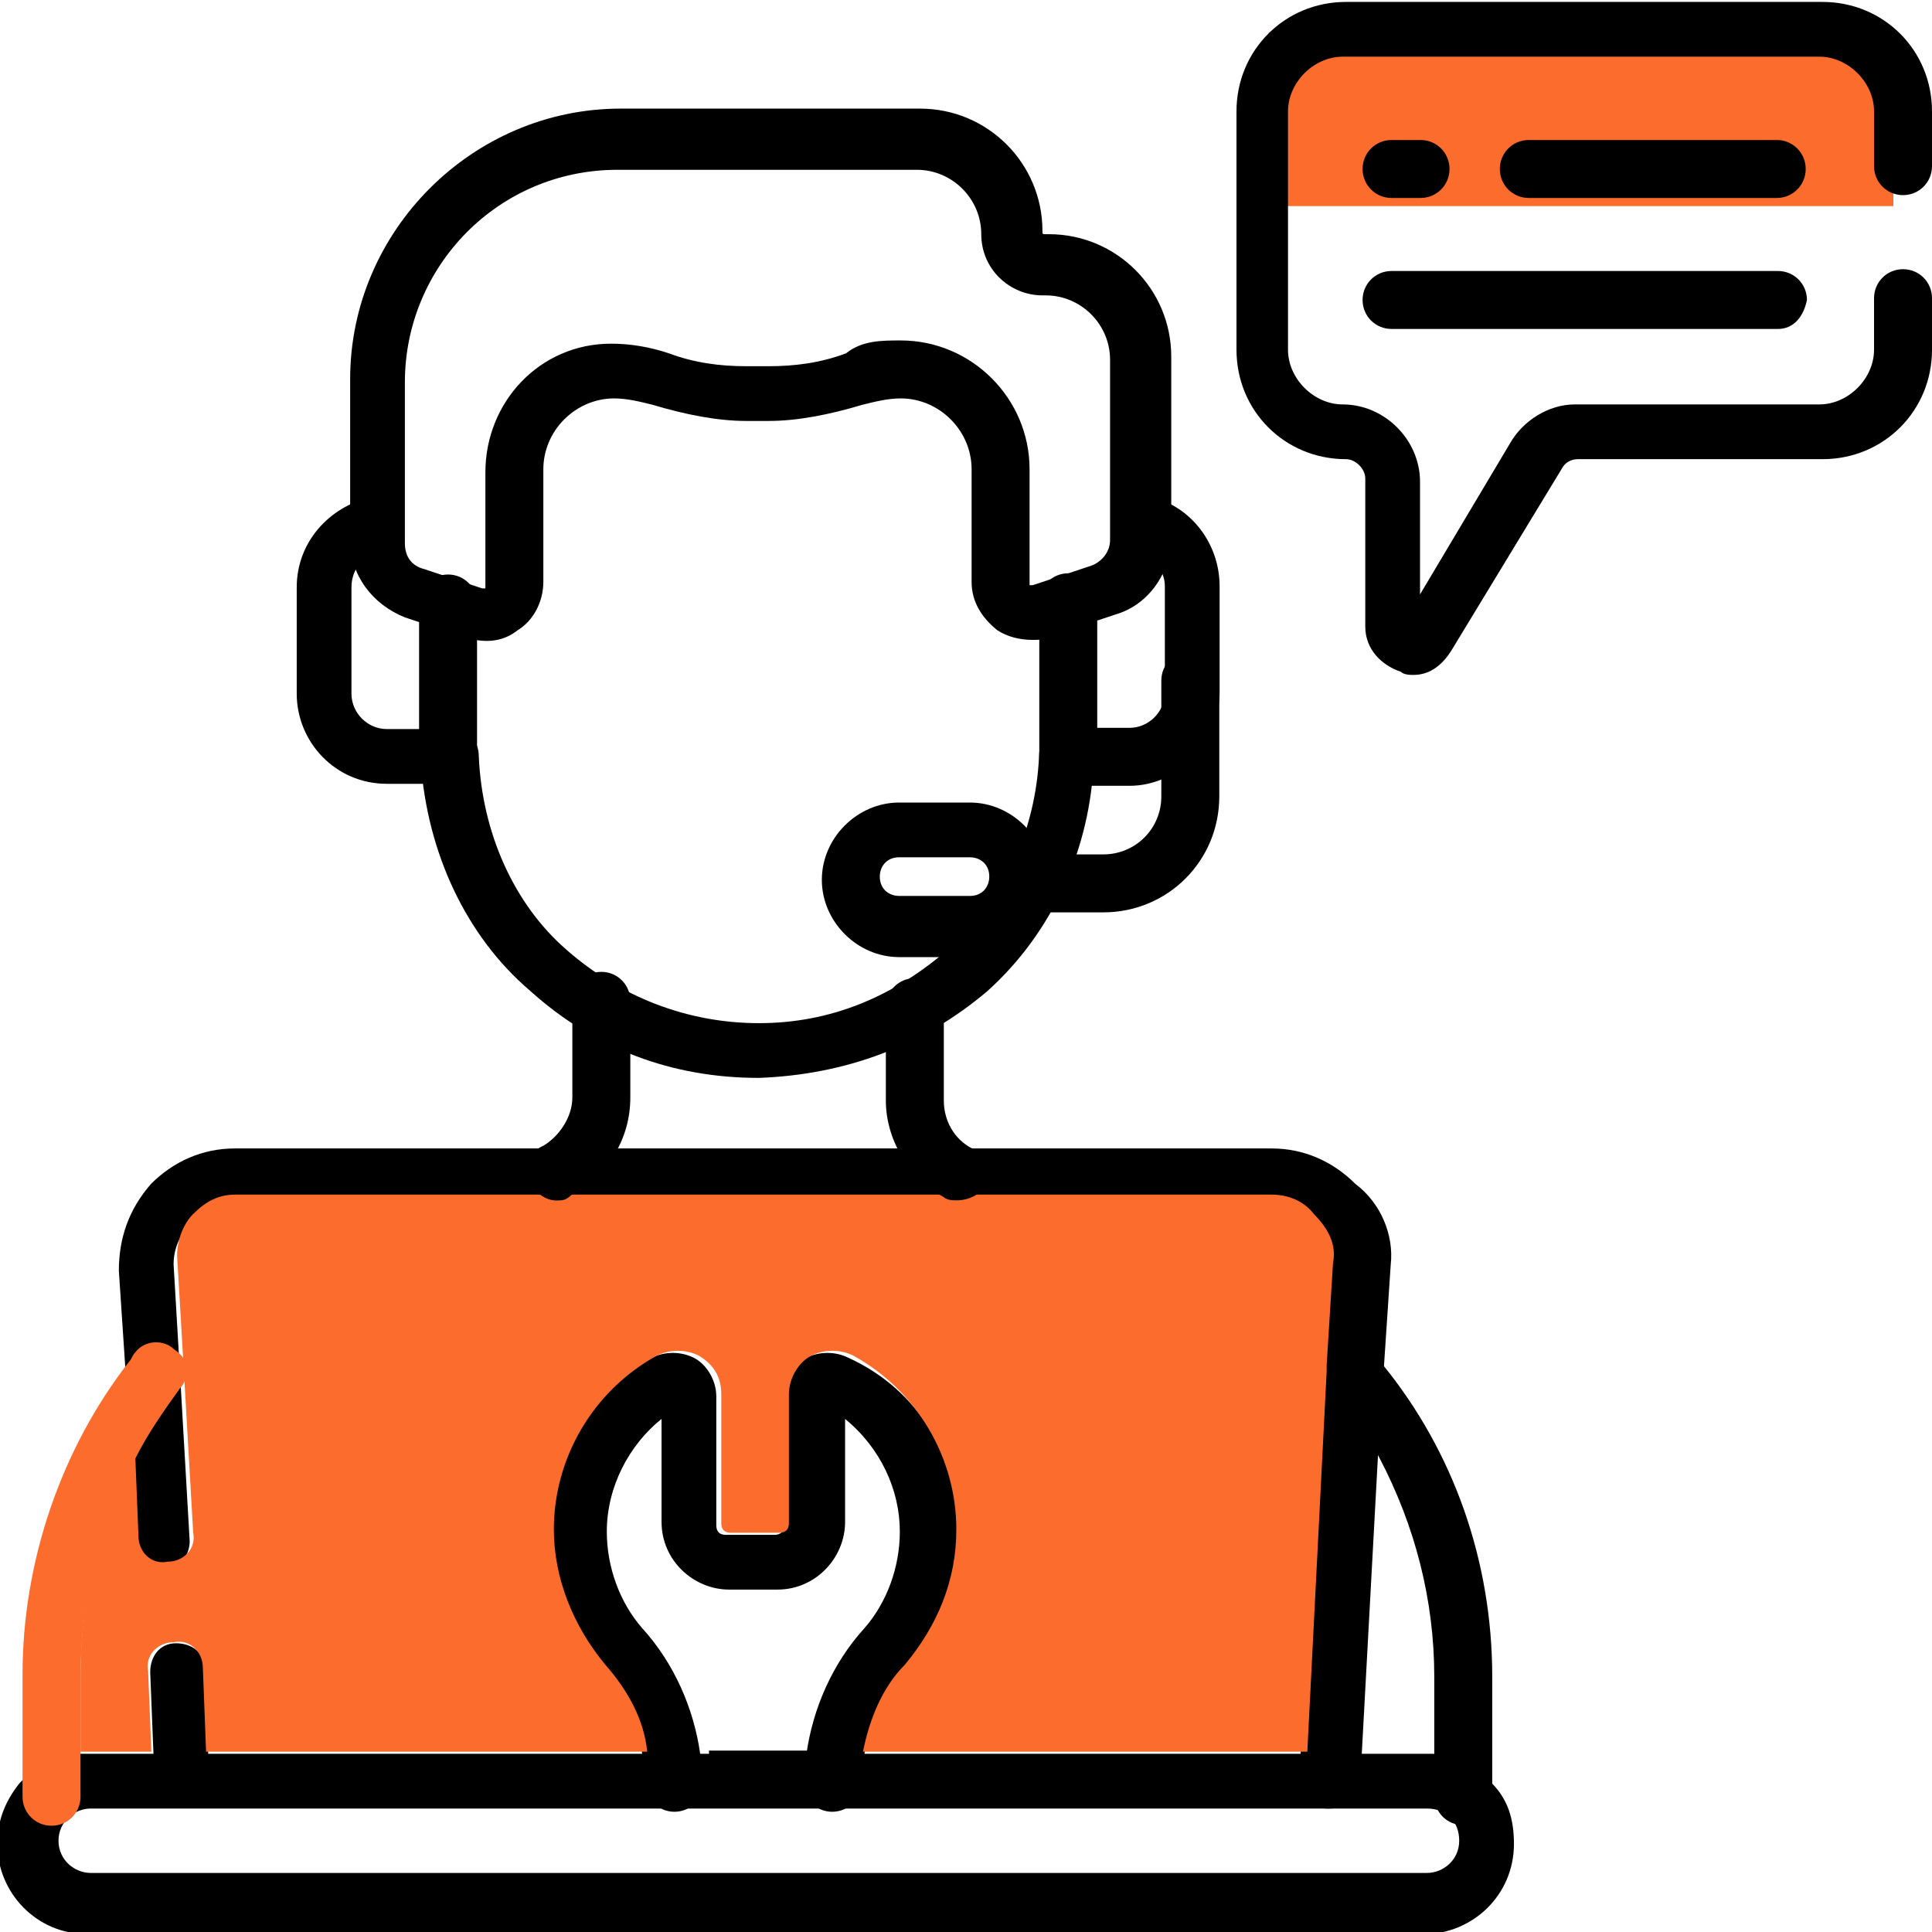 <svg xmlns:svg="http://www.w3.org/2000/svg" xmlns="http://www.w3.org/2000/svg" xmlns:xlink="http://www.w3.org/1999/xlink" id="svg987" x="0px" y="0px" width="60px" height="60px" viewBox="0 0 60 60" style="enable-background:new 0 0 60 60;" xml:space="preserve"><style type="text/css">	.st0{fill:#FC6C2D;}</style><rect x="39.4" y="1" class="st0" width="19.4" height="5.4"></rect><g id="g995" transform="translate(405.478,467.248)">	<g id="path997">		<path d="M-350.3-461.1h-7.7c-0.5,0-0.9-0.4-0.9-0.9s0.4-0.9,0.9-0.9h7.7c0.5,0,0.9,0.4,0.9,0.9S-349.8-461.1-350.3-461.1z"></path>	</g></g><g id="g999" transform="translate(368.316,467.248)">	<g id="path1001">		<path d="M-324.2-461.1h-0.9c-0.5,0-0.9-0.4-0.9-0.9s0.4-0.9,0.9-0.9h0.9c0.5,0,0.9,0.4,0.9,0.9S-323.7-461.1-324.2-461.1z"></path>	</g></g><g id="g1003" transform="translate(368.316,432.016)">	<g id="path1005">		<path d="M-313.1-421.8h-12c-0.5,0-0.9-0.4-0.9-0.9c0-0.5,0.4-0.9,0.9-0.9h12c0.5,0,0.9,0.4,0.9,0.9   C-312.3-422.2-312.6-421.8-313.1-421.8z"></path>	</g></g><g id="g1015" transform="translate(315.666,331.334)">	<g id="path1017">		<path d="M-281.4-303h-2.2c-0.5,0-0.9-0.4-0.9-0.9s0.4-0.9,0.9-0.9h2.2c1,0,1.8-0.8,1.8-1.8v-3.6c0-0.5,0.4-0.9,0.9-0.9   c0.5,0,0.9,0.4,0.9,0.9v3.6C-277.8-304.6-279.4-303-281.4-303z"></path>	</g></g><g id="g1019" transform="translate(377.817,40.066)">	<g id="path1021">		<path d="M-352.8,15.2c0-0.3,0-0.6,0.1-0.9h-3.1c0,0.3,0.1,0.6,0.1,0.9c0,0.5-0.4,0.9-0.9,0.9h4.7   C-352.4,16.1-352.8,15.7-352.8,15.2z M-331.5,15.3c-0.4-0.5-1.1-0.8-1.8-0.9c-0.1,0-0.2,0-0.3,0h-41.5c-0.1,0-0.2,0-0.3,0   c-0.7,0.1-1.3,0.4-1.8,0.9c-0.4,0.5-0.7,1.1-0.7,1.9c0,1.5,1.2,2.8,2.8,2.8h41.5c1.5,0,2.8-1.2,2.8-2.8   C-330.8,16.4-331,15.8-331.5,15.3z M-333.5,18.1h-41.5c-0.5,0-1-0.4-1-1c0-0.6,0.5-1,1-1h41.5c0.6,0,1,0.4,1,1   C-332.5,17.7-333,18.1-333.5,18.1z"></path>	</g></g><g id="g1023" transform="translate(220.845,40.066)">	<g id="path1025">		<path d="M-191.1,7.5c0,1.5-0.6,3-1.6,4.2l0,0c-0.7,0.8-1.1,1.7-1.3,2.7c0,0.3-0.1,0.6-0.1,0.9c0,0.5-0.4,0.9-0.9,0.9   c-0.5,0-0.9-0.4-0.9-0.9c0-0.3,0-0.6,0.1-0.9c0.2-1.4,0.8-2.8,1.8-3.9l0,0c0.7-0.8,1.1-1.9,1.1-3c0-1.3-0.6-2.6-1.7-3.5v3.2   c0,1.1-0.9,2.1-2.1,2.1h-1.5c-1.1,0-2.1-0.9-2.1-2.1V4c-1,0.8-1.7,2.1-1.7,3.5c0,1.1,0.4,2.2,1.1,3l0,0c1,1.1,1.6,2.5,1.8,3.9   c0,0.3,0.1,0.6,0.1,0.9c0,0.5-0.4,0.9-0.9,0.9c-0.5,0-0.9-0.4-0.9-0.9c0-0.3,0-0.6-0.1-0.9c-0.2-1-0.6-2-1.3-2.7l0,0   c-1-1.2-1.6-2.6-1.6-4.2c0-2.2,1.2-4.3,3.2-5.4c0.4-0.2,0.9-0.2,1.3,0c0.4,0.2,0.7,0.7,0.7,1.2v4c0,0.2,0.1,0.3,0.3,0.3h1.5   c0.2,0,0.3-0.1,0.3-0.3v-4c0-0.5,0.2-0.9,0.7-1.2c0.4-0.2,0.9-0.2,1.3,0C-192.3,3.1-191.1,5.2-191.1,7.5z"></path>	</g></g><g id="g1027" transform="translate(46.165,69.333)">	<g id="path1029">		<path d="M-39.7-14.1c0,0.5-0.3,0.9-0.8,0.9h0c-0.5,0-0.8-0.4-0.9-0.8l0-0.9l-0.1-2.5c0-0.5,0.3-0.9,0.8-0.9c0.5,0,0.9,0.3,0.9,0.8   l0.1,2.6L-39.7-14.1z"></path>	</g></g><g id="g1031" transform="translate(353.691,40.066)">	<g id="path1033">		<path d="M-310.5-0.8l-0.2,3l-0.2,3l-0.5,9.2l-0.1,0.9c0,0.5-0.4,0.8-0.9,0.8h-0.1c-0.5,0-0.8-0.5-0.8-0.9l0-0.8l0.6-11.8   c0-0.1,0-0.2,0-0.2l0.2-3.2c0-0.5-0.2-1-0.5-1.3c-0.4-0.4-0.8-0.6-1.3-0.6h-32.2c-0.5,0-1,0.2-1.3,0.6c-0.3,0.4-0.5,0.8-0.5,1.3   l0.2,3.4l0.3,5.2c0,0.5-0.4,0.9-0.8,0.9c-0.5,0-0.9-0.4-0.9-0.8l-0.1-2.5l-0.2-3l-0.2-3c0-1,0.3-1.9,1-2.7   c0.7-0.7,1.6-1.1,2.6-1.1h32.2c1,0,1.9,0.4,2.6,1.1C-310.8-2.7-310.4-1.7-310.5-0.8z"></path>	</g></g><g id="g1035" transform="translate(387.943,36.482)">	<g id="path1037">		<path d="M-341.6,15.6v3.7c0,0.5-0.4,0.9-0.9,0.9c-0.5,0-0.9-0.4-0.9-0.9v-3.7c0-2.4-0.6-4.7-1.7-6.8c-0.4-0.8-0.9-1.5-1.4-2.1   c-0.1-0.1-0.2-0.3-0.2-0.5c0-0.1,0-0.2,0-0.2c0-0.2,0.2-0.4,0.3-0.5c0.4-0.3,0.9-0.2,1.2,0.1c0.1,0.1,0.1,0.2,0.2,0.3   C-342.8,8.6-341.6,12-341.6,15.6z"></path>	</g></g><g id="path1041">	<path class="st0" d="M41.4,39.2l-0.2,3.2c0,0.1,0,0.2,0,0.2l-0.6,11.8H26.8c0.2-1,0.6-2,1.3-2.7l0,0c1-1.2,1.6-2.6,1.6-4.2  c0-2.2-1.2-4.3-3.2-5.4c-0.4-0.2-0.9-0.2-1.3,0c-0.4,0.2-0.7,0.7-0.7,1.2v4c0,0.2-0.1,0.3-0.3,0.3h-1.5c-0.2,0-0.3-0.1-0.3-0.3v-4  c0-0.5-0.2-0.9-0.7-1.2c-0.4-0.2-0.9-0.2-1.3,0c-2,1.1-3.2,3.2-3.2,5.4c0,1.5,0.6,3,1.6,4.2l0,0c0.7,0.8,1.2,1.7,1.3,2.7H6.4  l-0.1-2.6c0-0.5-0.4-0.9-0.9-0.8c-0.5,0-0.9,0.4-0.8,0.9l0.1,2.5H2.8c-0.1,0-0.2,0-0.3,0V52c0-2.4,0.6-4.7,1.7-6.8l0.1,2.5  c0,0.5,0.4,0.9,0.9,0.8c0.5,0,0.9-0.4,0.8-0.9l-0.3-5.2l-0.2-3.4c0-0.5,0.2-1,0.5-1.3c0.4-0.4,0.8-0.6,1.3-0.6h32.2  c0.5,0,1,0.2,1.3,0.6C41.3,38.2,41.5,38.7,41.4,39.2z"></path>	<path class="st0" d="M5.8,42.6c0,0.2-0.1,0.4-0.2,0.5c-0.5,0.7-1,1.4-1.4,2.2c-1.1,2.1-1.7,4.4-1.7,6.8v3.7c0,0.5-0.4,0.9-0.9,0.9  c-0.5,0-0.9-0.4-0.9-0.9V52c0-3.5,1.2-7,3.3-9.7c0.1-0.1,0.1-0.2,0.2-0.3c0.3-0.4,0.9-0.4,1.2-0.1C5.7,42.1,5.8,42.3,5.8,42.6z"></path></g><g id="g1043" transform="translate(277.074,442.673)">	<g id="path1045">		<path d="M-245-422.8c-0.4,0-0.8-0.1-1.1-0.3c-0.5-0.4-0.8-0.9-0.8-1.5l0-3.5c0-1.2-1-2.2-2.2-2.2l0,0c-0.4,0-0.8,0.1-1.2,0.2   c-1,0.3-2,0.5-2.9,0.5h-0.7c-0.9,0-1.9-0.2-2.9-0.5c-0.4-0.1-0.8-0.2-1.2-0.2l0,0c-1.2,0-2.2,1-2.2,2.2l0,3.5   c0,0.6-0.3,1.2-0.8,1.5c-0.5,0.4-1.1,0.4-1.7,0.2l-1.8-0.6c-1-0.4-1.7-1.3-1.7-2.4v-5c0-4.6,3.8-8.4,8.4-8.4h9.3   c2.1,0,3.8,1.7,3.8,3.8c0,0.1,0,0.1,0.1,0.1h0.1c2.1,0,3.8,1.7,3.8,3.8v5.6c0,1.1-0.7,2.1-1.7,2.4l-1.8,0.6   C-244.6-422.8-244.8-422.8-245-422.8z M-249.1-432.1C-249.1-432.1-249.1-432.1-249.1-432.1L-249.1-432.1c2.2,0,4,1.8,4,4l0,3.5   c0,0,0,0.1,0,0.1c0,0,0.1,0,0.1,0l1.8-0.6c0.3-0.1,0.6-0.4,0.6-0.8v-5.6c0-1.1-0.9-2-2-2h-0.1c-1,0-1.9-0.8-1.9-1.9   c0-1.1-0.9-2-2-2h-9.3c-3.7,0-6.6,3-6.6,6.6v5c0,0.4,0.2,0.7,0.6,0.8l1.8,0.6c0,0,0.1,0,0.1,0c0,0,0-0.1,0-0.1l0-3.5   c0-2.2,1.7-4,3.9-4l0,0c0.6,0,1.2,0.1,1.8,0.3c0.8,0.3,1.6,0.4,2.4,0.4h0.7c0.8,0,1.6-0.1,2.4-0.4   C-250.3-432.1-249.7-432.1-249.1-432.1z"></path>	</g></g><g id="g1047" transform="translate(118.869,312.475)">	<g id="path1049">		<path d="M-95.3-279C-95.3-279-95.3-279-95.3-279c-2.7,0-5.1-0.9-7.1-2.7c-2-1.7-3.2-4.3-3.4-7.1c0-0.1,0-0.1,0-0.2   c0-0.5,0.4-0.9,0.9-0.9h0c0.5,0,0.9,0.4,0.9,0.9c0.1,2.4,1.1,4.6,2.7,6c1.7,1.5,3.8,2.3,6,2.3c2.2,0,4.2-0.8,6-2.4   c1.6-1.4,2.6-3.6,2.7-5.9c0-0.5,0.4-0.9,0.9-0.8c0.5,0,0.9,0.4,0.8,0.9c-0.1,2.8-1.3,5.4-3.3,7.2C-90.2-280-92.6-279.1-95.3-279   C-95.3-279-95.3-279-95.3-279z"></path>	</g></g><g id="g1051" transform="translate(99.415,373.042)">	<g id="path1053">		<path d="M-85.5-348.7h-1.9c-1.6,0-2.8-1.3-2.8-2.8v-3.3c0-1.4,1-2.5,2.3-2.8c0.5-0.1,0.9,0.2,1,0.7c0.1,0.5-0.2,0.9-0.7,1   c-0.5,0.1-0.9,0.5-0.9,1.1v3.3c0,0.6,0.5,1.1,1.1,1.1h1v-3.9c0-0.5,0.4-0.9,0.9-0.9c0.5,0,0.9,0.4,0.9,0.9v4.8   C-84.6-349.1-85-348.7-85.5-348.7z"></path>	</g></g><g id="g1055" transform="translate(282.576,352.604)">	<g id="path1057">		<path d="M-247.5-328.2h-1.9c-0.5,0-0.9-0.4-0.9-0.9v-4.8c0-0.5,0.4-0.9,0.9-0.9s0.9,0.4,0.9,0.9v3.9h1c0.6,0,1.1-0.5,1.1-1.1v-3.3   c0-0.5-0.4-1-0.9-1.1c-0.5-0.1-0.8-0.5-0.7-1c0.1-0.5,0.5-0.8,1-0.7c1.3,0.2,2.3,1.4,2.3,2.8v3.3   C-244.7-329.5-246-328.2-247.5-328.2z"></path>	</g></g><g id="g1059" transform="translate(257.323,265.924)">	<g id="path1061">		<path d="M-227.2-236.2h-2.2c-1.3,0-2.4-1.1-2.4-2.4c0-1.3,1.1-2.4,2.4-2.4h2.2c1.3,0,2.4,1.1,2.4,2.4   C-224.8-237.3-225.8-236.2-227.2-236.2z M-229.4-239.3c-0.4,0-0.6,0.3-0.6,0.6c0,0.4,0.3,0.6,0.6,0.6h2.2c0.4,0,0.6-0.3,0.6-0.6   c0-0.4-0.3-0.6-0.6-0.6H-229.4z"></path>	</g></g><g id="g1063" transform="translate(253.911,201.278)">	<g id="path1065">		<path d="M-224.2-164c-0.1,0-0.3,0-0.4-0.1c-1.1-0.6-1.8-1.8-1.8-3v-2.9c0-0.5,0.4-0.9,0.9-0.9s0.9,0.4,0.9,0.9v2.9   c0,0.6,0.3,1.2,0.9,1.5c0.4,0.2,0.6,0.8,0.4,1.2C-223.5-164.2-223.8-164-224.2-164z"></path>	</g></g><g id="g1067" transform="translate(158.975,245.682)">	<g id="path1069">		<path d="M-141.7-208.4c-0.3,0-0.6-0.2-0.8-0.5c-0.2-0.4-0.1-1,0.4-1.2c0.5-0.3,0.9-0.9,0.9-1.5v-3c0-0.5,0.4-0.9,0.9-0.9   c0.5,0,0.9,0.4,0.9,0.9v3c0,1.3-0.7,2.4-1.8,3C-141.4-208.4-141.5-208.4-141.7-208.4z"></path>	</g></g><g id="g1071" transform="translate(504.5,467.86)">	<g id="path1073">		<path d="M-460.6-446.9c-0.1,0-0.3,0-0.4-0.1c-0.6-0.2-1.1-0.7-1.1-1.4v-4.6c0-0.3-0.3-0.6-0.6-0.6c-1.9,0-3.4-1.5-3.4-3.4v-7.4   c0-1.9,1.5-3.4,3.4-3.4h14.8c1.9,0,3.4,1.5,3.4,3.4v1.7c0,0.5-0.4,0.9-0.9,0.9s-0.9-0.4-0.9-0.9v-1.7c0-0.9-0.8-1.7-1.7-1.7h-14.8   c-0.9,0-1.7,0.8-1.7,1.7v7.4c0,0.9,0.8,1.7,1.7,1.7c1.3,0,2.4,1.1,2.4,2.4v3.5l2.8-4.7c0.4-0.7,1.2-1.2,2-1.2h7.6   c0.9,0,1.7-0.8,1.7-1.7v-1.6c0-0.5,0.4-0.9,0.9-0.9s0.9,0.4,0.9,0.9v1.6c0,1.9-1.5,3.4-3.4,3.4h-7.6c-0.2,0-0.4,0.1-0.5,0.3   l-3.4,5.6C-459.7-447.2-460.1-446.9-460.6-446.9z"></path>	</g></g></svg>